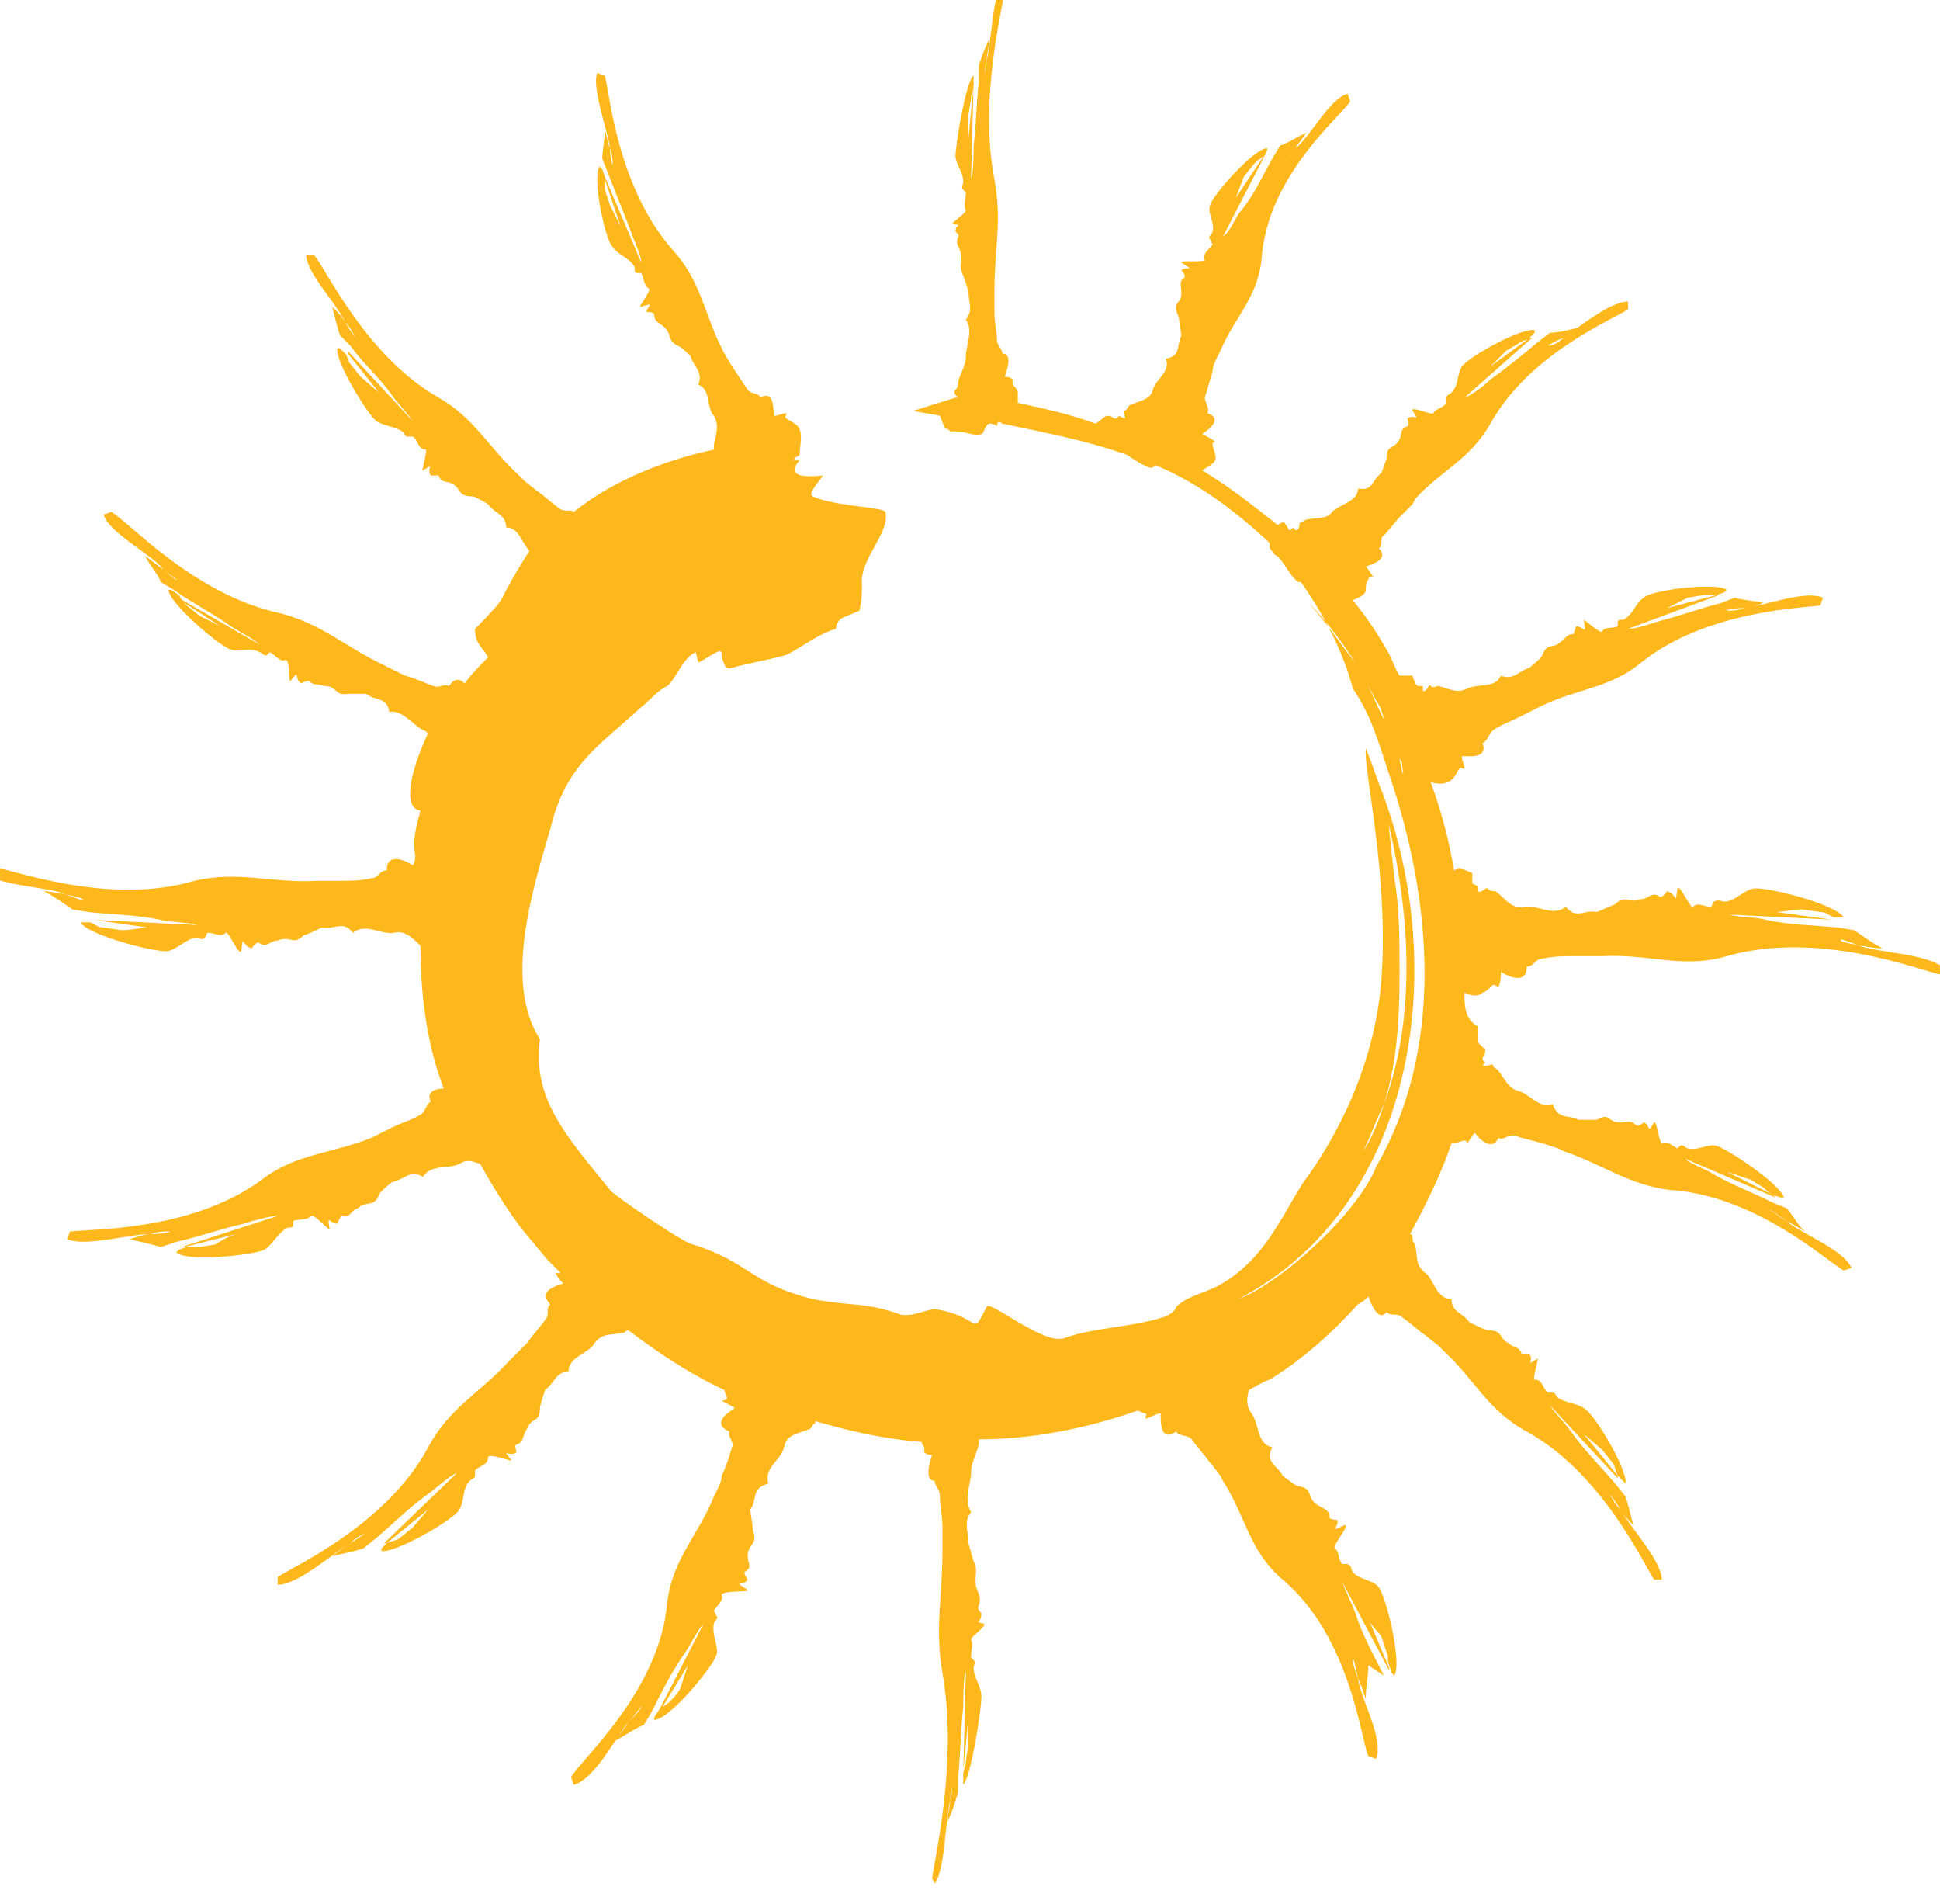 <?xml version="1.0" encoding="utf-8"?>
<!-- Generator: Adobe Illustrator 27.0.1, SVG Export Plug-In . SVG Version: 6.00 Build 0)  -->
<svg version="1.1" id="Layer_1" xmlns="http://www.w3.org/2000/svg" xmlns:xlink="http://www.w3.org/1999/xlink" x="0px" y="0px"
	 viewBox="0 0 74.7 73.3" style="enable-background:new 0 0 74.7 73.3;" xml:space="preserve">
<style type="text/css">
	.st0{fill:#FFB81C;}
</style>
<g transform="translate(454.29 26.508)">
	<path class="st0" d="M-397.9,11.7c0.2,0.1,0.5,0.2,0.7,0c0.1,0,0.3-0.2,0.4-0.3c0.1,0,0.2,0.1,0.2,0.1c0.1-0.2,0.1-0.4,0.1-0.6
		c0.3,0.2,1,0.5,1-0.2c0.3,0,0.3-0.3,0.6-0.3c0.4-0.1,0.8-0.1,1.3-0.1c0.2,0,0.5,0,0.7,0l0.3,0c1.8-0.1,3.1,0.5,4.8,0
		c3.5-1,7.3,0.5,8.2,0.7l0.2-0.2c-0.6-0.6-2.4-0.6-3.3-0.9c-0.3-0.1-0.6-0.1-0.7-0.2c-0.1-0.1,0.2,0,0.7,0.2c0.2,0,0.5,0.1,0.9,0.1
		c-0.4-0.2-0.8-0.5-1.1-0.7l-0.6-0.1c-1-0.1-1.9-0.1-2.8-0.3c-0.3-0.1-1.1-0.1-1.4-0.2l4.1,0.2l-0.1,0l-2.2-0.3c0.3,0,0.6-0.1,1-0.1
		l0.7,0.1c0.2,0,0.3,0.1,0.5,0.2l0.3,0l0.1,0l0,0c-0.3-0.5-3-1.2-3.5-1.1c-0.4,0.1-0.7,0.5-1.1,0.5c-0.1,0-0.2-0.1-0.4,0l-0.1,0.2
		c-0.3,0-0.5-0.2-0.7,0c-0.1,0.1-0.5-0.9-0.6-0.7c-0.1,0.7,0,0.2-0.4,0.1c0,0-0.2,0.3-0.3,0.2c-0.3-0.2-0.4,0.1-0.7,0.1
		c-0.5,0.2-0.6-0.2-1,0.2c0,0-0.7,0.3-0.7,0.3c-0.5-0.1-0.8,0.3-1.2-0.2c-0.5,0.4-1.1-0.1-1.6,0c-0.5,0.1-0.7-0.3-1.1-0.6
		c-0.1,0-0.2,0-0.3-0.1c-0.1-0.1-0.2,0.2-0.4,0.1l0-0.2l-0.2-0.1c0,0,0-0.1,0-0.1c0-0.1,0-0.2,0-0.3l-0.5-0.2l-0.2,0.1
		c-0.2-1.2-0.5-2.3-0.9-3.4c0.3,0.1,0.7,0.1,0.9-0.2c0.1-0.1,0.1-0.2,0.2-0.3c0-0.1,0.2,0,0.2,0c0-0.2-0.1-0.3-0.1-0.5
		c0.3,0,1,0.1,0.8-0.5c0.2-0.1,0.2-0.3,0.4-0.5c0.3-0.2,0.6-0.3,1-0.5c0.2-0.1,0.4-0.2,0.6-0.3l0.2-0.1c1.4-0.7,2.7-0.7,3.9-1.7
		c2.5-2,6.2-2.1,6.9-2.2l0.1-0.3c-0.7-0.3-2.2,0.3-3,0.4c-0.3,0.1-0.5,0.1-0.7,0.1c-0.1,0,0.2-0.1,0.7-0.1c0.2,0,0.5-0.1,0.7-0.2
		c-0.4-0.1-0.8-0.1-1.1-0.2l-0.5,0.2c-0.8,0.2-1.6,0.5-2.4,0.7c-0.3,0.1-0.9,0.3-1.2,0.3l3.5-1.3h-0.1l-1.9,0.5l0.8-0.4l0.6-0.1
		c0.1,0,0.3,0,0.5,0l0.3-0.1l0.1-0.1l0,0c-0.4-0.3-2.9,0-3.2,0.3c-0.3,0.2-0.4,0.6-0.7,0.8c-0.1,0.1-0.2,0-0.3,0.1l0,0.2
		c-0.2,0.1-0.5,0-0.6,0.2c-0.1,0.1-0.8-0.6-0.7-0.4c0.1,0.6,0,0.2-0.3,0.2c0,0-0.1,0.3-0.1,0.3c-0.3,0-0.3,0.2-0.5,0.3
		c-0.3,0.3-0.5,0-0.7,0.5c0,0.1-0.5,0.5-0.5,0.5c-0.4,0.1-0.6,0.5-1.1,0.3c-0.2,0.5-0.9,0.3-1.3,0.5c-0.4,0.2-0.7,0-1.1-0.1
		c-0.1,0-0.2,0.1-0.3,0c-0.1-0.1-0.1,0.2-0.3,0.2l0-0.2l-0.2,0c0,0-0.1-0.1-0.1-0.1c0-0.1-0.1-0.2-0.1-0.3l-0.5,0
		c-0.2-0.3-0.3-0.7-0.5-1c-0.4-0.7-0.8-1.3-1.3-1.9c0.2-0.1,0.5-0.2,0.5-0.4c0-0.1,0-0.3,0.1-0.4c0-0.1,0.1-0.1,0.2-0.1
		c-0.1-0.1-0.2-0.3-0.3-0.4c0.3-0.1,0.9-0.3,0.5-0.7c0.2-0.1,0-0.4,0.2-0.5c0.2-0.2,0.4-0.5,0.7-0.8l0.4-0.4l0.1-0.2
		c1-1.1,2.1-1.5,2.9-2.9c1.5-2.7,4.7-4,5.3-4.4l0-0.3c-0.7,0-1.9,1-2.5,1.4c-0.2,0.2-0.4,0.3-0.6,0.3c-0.1,0.1,0.1-0.1,0.6-0.3
		c0.2-0.1,0.4-0.3,0.6-0.4c-0.4,0.1-0.8,0.2-1.1,0.2l-0.4,0.3c-0.6,0.5-1.2,1-1.9,1.5c-0.2,0.2-0.7,0.6-1,0.7l2.6-2.3l-0.1,0
		l-1.5,1.1l0.6-0.6l0.5-0.3c0.1-0.1,0.3-0.1,0.4-0.2l0.2-0.2l0-0.1l0,0c-0.5-0.1-2.5,1-2.8,1.4c-0.2,0.3-0.1,0.7-0.4,1
		c-0.1,0.1-0.2,0.1-0.2,0.2l0,0.2c-0.1,0.2-0.4,0.2-0.5,0.4c0,0.1-0.9-0.3-0.8-0.1c0.3,0.5,0.1,0.1-0.2,0.3c0,0,0.1,0.3,0,0.3
		c-0.3,0.1-0.2,0.3-0.3,0.5c-0.2,0.4-0.5,0.2-0.5,0.7c0,0.1-0.2,0.6-0.2,0.6c-0.4,0.3-0.3,0.7-0.9,0.6c0,0.5-0.7,0.6-1,0.9
		c-0.2,0.3-0.6,0.2-1,0.3c-0.1,0-0.1,0.1-0.2,0.1c-0.1,0,0,0.3-0.2,0.3l-0.1-0.1l-0.1,0.1c0,0-0.1,0-0.1-0.1
		c-0.1-0.1-0.1-0.2-0.2-0.2l-0.2,0.1c-1-0.8-1.9-1.5-2.9-2.1c0.3-0.2,0.6-0.3,0.5-0.6c0-0.1-0.1-0.3-0.1-0.4c0-0.1,0.1-0.1,0.1-0.1
		c-0.1-0.1-0.3-0.2-0.5-0.3c0.3-0.2,0.8-0.6,0.2-0.8c0.1-0.2-0.1-0.4-0.1-0.6c0.1-0.3,0.2-0.7,0.3-1c0-0.2,0.1-0.4,0.2-0.6l0.1-0.2
		c0.6-1.4,1.5-2.1,1.6-3.7c0.3-3.1,3-5.3,3.4-5.9l-0.1-0.3c-0.7,0.2-1.4,1.6-2,2.1c-0.2,0.2-0.3,0.4-0.4,0.5
		c-0.1,0.1,0.1-0.1,0.4-0.5c0.1-0.2,0.3-0.4,0.4-0.6c-0.4,0.2-0.7,0.4-1,0.5l-0.3,0.5c-0.4,0.7-0.7,1.4-1.2,2
		c-0.2,0.2-0.4,0.8-0.7,1l1.6-3.1l-0.1,0.1l-1,1.5l0.3-0.8l0.4-0.5c0.1-0.1,0.2-0.2,0.4-0.3l0.1-0.2l0-0.1l0,0
		c-0.5,0-2.1,1.8-2.2,2.2c-0.1,0.3,0.2,0.7,0.1,1c0,0.1-0.2,0.2-0.1,0.3l0.1,0.2c-0.1,0.2-0.4,0.3-0.3,0.6c0,0.1-1,0-0.9,0.1
		c0.6,0.4,0.2,0.1,0,0.3c0,0,0.2,0.2,0.1,0.3c-0.2,0.1-0.1,0.3-0.1,0.6c0,0.4-0.4,0.3-0.1,0.9c0,0.1,0.1,0.7,0.1,0.7
		c-0.2,0.4,0,0.8-0.6,0.9c0.2,0.5-0.4,0.8-0.5,1.2c-0.1,0.4-0.5,0.4-0.9,0.6c-0.1,0.1-0.1,0.2-0.2,0.2c-0.1,0,0.1,0.3,0,0.3
		l-0.2-0.1l-0.1,0.1c0,0-0.1,0-0.1,0c-0.1-0.1-0.2-0.1-0.3-0.1l-0.4,0.3c-1.1-0.4-2.1-0.6-3-0.8c0-0.1,0-0.2,0-0.4
		c0-0.1-0.1-0.2-0.2-0.3c0,0,0-0.2,0-0.2c-0.1-0.1-0.2-0.1-0.3-0.1c0.1-0.3,0.3-0.9-0.1-0.9c0-0.2-0.2-0.3-0.2-0.5
		c0-0.3-0.1-0.7-0.1-1.1l0-0.6l0-0.2c0-1.6,0.3-2.7,0-4.3c-0.6-3.1,0.3-6.5,0.4-7.3l-0.1-0.2c-0.4,0.5-0.4,2.2-0.6,2.9
		c0,0.3-0.1,0.5-0.1,0.7c0,0.1,0-0.2,0.1-0.7c0-0.2,0.1-0.5,0.1-0.8c-0.2,0.4-0.3,0.7-0.4,1l0,0.6c-0.1,0.9-0.1,1.7-0.2,2.5
		c0,0.3,0,1-0.1,1.3l0.1-3.7l0,0.1l-0.2,2l0-0.9l0.1-0.6c0-0.2,0.1-0.3,0.1-0.5l0-0.3l0-0.1l0,0c-0.3,0.2-0.7,2.7-0.7,3.1
		c0,0.3,0.3,0.6,0.3,1c0,0.1-0.1,0.2,0,0.3l0.1,0.1c0,0.2-0.1,0.5,0,0.7c0,0.1-0.6,0.5-0.5,0.5c0.4,0.1,0.1,0,0.1,0.3
		c0,0,0.2,0.2,0.1,0.2c-0.1,0.3,0,0.3,0.1,0.6c0.1,0.4-0.1,0.5,0.1,0.9c0,0,0.2,0.6,0.2,0.6c0,0.5,0.2,0.7-0.1,1.1
		c0.3,0.4,0,1,0,1.4c0,0.4-0.2,0.6-0.3,1c0,0.1,0,0.2-0.1,0.3c-0.1,0.1,0,0.2,0.1,0.3c0,0,0,0-0.1,0l-1.6,0.5c0.3,0.1,0.6,0.1,1,0.2
		v0l0.2,0.5l0.1,0l0.1,0.1l0.3,0c0.3,0,0.6,0.2,0.9,0.1c0.1,0,0.1-0.3,0.3-0.4c0,0,0.2,0,0.3,0.1c0-0.2,0.1-0.2,0.2-0.1l0,0
		c1.4,0.3,3.1,0.6,4.8,1.2c0.3,0.2,0.6,0.4,0.9,0.5c0.1,0,0.1,0,0.2-0.1c1.7,0.7,3.1,1.8,4.3,2.9l0.1,0.1l0,0.1c0,0,0,0,0,0
		c0,0,0,0,0,0l0,0.1c0.1,0.1,0.2,0.3,0.3,0.3c0.3,0.3,0.5,0.8,0.8,1c0,0,0.1,0,0.1,0c1,1.4,1.7,2.9,2,4.1c0.7,1,1,2.1,1.4,3.3
		c1.7,5,2.1,10.6-0.5,15.1c-0.7,1.8-3.7,4.5-5.3,5.1c6.7-3.5,8.2-12.5,5.5-19.6c0,0.2,0.1,0.4,0.1,0.6c1,3.8,1.3,8,0,11.5
		c-0.2,0.6-0.4,1.2-0.8,1.8c0.3-0.6,0.5-1.2,0.8-1.8c0.5-1.6,0.6-3.2,0.6-5.1c0-1.1,0-2.5-0.2-3.6l-0.3-2.8
		c-0.2-0.6-0.4-1.1-0.6-1.7l-0.2-0.5l0,0c-0.1,0.8,0.9,4.9,0.6,8.9c-0.3,4-2.4,7-3,7.8c-0.9,1.4-1.5,3-3.3,4
		c-0.6,0.3-1.2,0.4-1.6,0.8c0,0.1-0.2,0.3-0.5,0.4c-1.3,0.4-2.7,0.4-3.8,0.8c-0.8,0.3-2.9-1.5-3-1.2c-0.6,1.2-0.2,0.4-1.9,0.1
		c-0.2-0.1-0.9,0.3-1.4,0.2c-1.4-0.5-1.8-0.3-3.4-0.6c-2.4-0.6-2.4-1.4-4.6-2.1c-0.3,0-3.2-2-3.2-2.1c-1.7-2.1-3-3.5-2.7-5.8
		c-1.4-2.2-0.3-5.7,0.4-8.1c0.6-2.5,1.9-3.2,3.4-4.6c0.5-0.4,0.7-0.7,1.1-0.9c0.3-0.2,0.6-1.1,1.1-1.3l0.1,0.4
		c0.2-0.1,0.5-0.3,0.7-0.4c0.2-0.1,0.2,0,0.2,0.2c0.1,0.2,0.1,0.5,0.4,0.4c0.7-0.2,1.4-0.3,2.1-0.5c0.6-0.3,1.2-0.8,1.9-1
		c0-0.2,0.1-0.3,0.2-0.4l0.7-0.3c0.1-0.4,0.1-0.7,0.1-1c-0.1-1,1.1-2,0.9-2.8c-0.1-0.2-1.9-0.2-2.8-0.6c-0.2-0.1,0.2-0.5,0.4-0.8
		c-1.1,0.1-1.3-0.1-0.9-0.6c-0.2,0-0.3,0-0.4,0.1c0,0,0.1-0.1,0.2-0.1l0-0.1c0.1,0,0.2-0.1,0.2-0.1c0-0.4,0.2-1-0.2-1.2
		c-0.1-0.1-0.2-0.1-0.3-0.2c-0.1,0,0-0.2,0-0.2c-0.2,0-0.3,0.1-0.5,0.1c0-0.3,0-1-0.5-0.7c-0.1-0.2-0.3-0.1-0.5-0.3
		c-0.2-0.3-0.4-0.6-0.6-0.9l-0.3-0.5l-0.1-0.2c-0.7-1.4-0.8-2.6-1.9-3.8c-2.1-2.4-2.4-5.9-2.6-6.7l-0.3-0.1
		c-0.2,0.6,0.4,2.2,0.5,2.9c0.1,0.3,0.1,0.5,0.1,0.6c0,0.1-0.1-0.2-0.1-0.6c-0.1-0.2-0.1-0.4-0.2-0.7c0,0.4-0.1,0.8-0.1,1.1l0.2,0.5
		c0.3,0.8,0.6,1.5,0.9,2.3c0.1,0.3,0.4,0.9,0.4,1.2l-1.4-3.3l0,0.1l0.6,1.8l-0.4-0.8l-0.2-0.6c0-0.1,0-0.3,0-0.5l-0.1-0.3l-0.1-0.1
		l0,0c-0.3,0.4,0.2,2.8,0.5,3.1c0.2,0.3,0.6,0.4,0.8,0.7c0.1,0.1,0,0.2,0.1,0.3l0.2,0c0.1,0.2,0.1,0.5,0.3,0.6
		c0.1,0.1-0.5,0.8-0.3,0.7c0.6-0.2,0.2,0,0.2,0.2c0,0,0.3,0,0.3,0.1c0,0.3,0.2,0.3,0.4,0.5c0.3,0.3,0.1,0.5,0.5,0.7
		c0.1,0,0.5,0.4,0.5,0.4c0.1,0.4,0.5,0.6,0.3,1.1c0.5,0.2,0.3,0.9,0.6,1.2c0.2,0.4,0.1,0.6,0,1.1c0,0.1,0,0.2,0,0.2
		c-1.9,0.4-3.9,1.2-5.4,2.4c-0.1-0.1-0.3,0-0.5-0.1c-0.3-0.2-0.6-0.5-0.9-0.7l-0.5-0.4l-0.2-0.2c-1.2-1.1-1.7-2.2-3.1-3
		c-2.8-1.6-4.3-4.9-4.8-5.5l-0.3,0c0,0.7,1.2,1.9,1.5,2.6c0.2,0.2,0.3,0.4,0.4,0.6c0.1,0.1-0.1-0.1-0.4-0.6
		c-0.1-0.2-0.3-0.4-0.5-0.6c0.1,0.4,0.2,0.8,0.3,1.1l0.4,0.4c0.5,0.7,1.1,1.2,1.6,1.9c0.2,0.3,0.6,0.7,0.8,1l-2.5-2.7l0,0.1l1.2,1.5
		l-0.7-0.6l-0.4-0.5c-0.1-0.1-0.1-0.3-0.2-0.4l-0.2-0.2l-0.1,0v0c-0.1,0.5,1.2,2.6,1.5,2.8c0.3,0.2,0.7,0.2,1,0.4
		c0.1,0.1,0.1,0.2,0.2,0.2l0.2,0c0.2,0.1,0.2,0.5,0.5,0.5c0.1,0-0.2,0.9-0.1,0.8c0.5-0.3,0.1-0.1,0.3,0.2c0,0,0.3,0,0.3,0
		c0.1,0.3,0.3,0.2,0.5,0.3c0.4,0.2,0.2,0.5,0.8,0.5c0.1,0,0.6,0.3,0.6,0.3c0.3,0.4,0.7,0.4,0.7,0.9c0.5,0,0.6,0.6,0.9,0.9
		c-0.4,0.6-0.8,1.3-1.1,1.9c-0.2,0.3-0.8,0.9-1,1.1c0,0.6,0.3,0.7,0.5,1.1c-0.3,0.3-0.6,0.6-0.9,1c-0.2-0.2-0.4-0.2-0.6,0.1
		c-0.2-0.1-0.4,0.1-0.6,0c-0.3-0.1-0.7-0.3-1.1-0.4l-0.6-0.3l-0.2-0.1c-1.5-0.7-2.4-1.6-4-2c-3.3-0.7-5.8-3.5-6.5-3.9l-0.3,0.1
		c0.2,0.7,1.8,1.5,2.3,2.1c0.2,0.2,0.4,0.3,0.5,0.4c0.1,0.1-0.2-0.1-0.5-0.4c-0.2-0.1-0.4-0.3-0.7-0.5c0.2,0.4,0.5,0.7,0.6,1
		l0.5,0.3c0.7,0.5,1.5,0.9,2.2,1.4c0.3,0.2,0.9,0.5,1.1,0.7l-3.3-1.9l0.1,0.1l1.7,1.1l-0.8-0.4l-0.5-0.4c-0.1-0.1-0.2-0.2-0.3-0.4
		l-0.3-0.2l-0.1,0v0c0,0.5,2,2.2,2.4,2.3c0.3,0.1,0.8-0.1,1.1,0.1c0.1,0,0.2,0.2,0.3,0.1l0.1-0.1c0.2,0.1,0.4,0.4,0.6,0.3
		c0.2,0,0.1,0.9,0.2,0.8c0.4-0.5,0.1-0.1,0.4,0.1c0,0,0.2-0.1,0.3-0.1c0.2,0.2,0.3,0.1,0.6,0.2c0.5,0,0.4,0.4,0.9,0.3
		c0.1,0,0.7,0,0.7,0c0.4,0.3,0.8,0.1,0.9,0.7c0.5-0.1,0.9,0.5,1.3,0.7c0.1,0,0.1,0.1,0.2,0.1c-0.7,1.5-1,2.9-0.3,3
		c-0.2,0.7-0.3,1.2-0.2,1.7c0,0.1,0,0.3-0.1,0.4c-0.3-0.2-1-0.5-1,0.2c-0.3,0-0.3,0.3-0.6,0.3c-0.4,0.1-0.8,0.1-1.2,0.1
		c-0.2,0-0.5,0-0.7,0l-0.2,0c-1.7,0.1-3-0.4-4.7,0c-3.4,1-7.2-0.5-8-0.6l-0.2,0.2c0.5,0.6,2.4,0.6,3.2,0.9c0.3,0.1,0.5,0.1,0.7,0.2
		c0.1,0.1-0.2,0-0.7-0.2c-0.2,0-0.5-0.1-0.8-0.1c0.4,0.2,0.8,0.5,1.1,0.7l0.6,0.1c0.9,0.1,1.8,0.1,2.8,0.3c0.3,0.1,1.1,0.1,1.4,0.2
		l-4.1-0.2l0.1,0l2.1,0.3c-0.3,0-0.6,0.1-1,0.1l-0.7-0.1c-0.2,0-0.3-0.1-0.5-0.2l-0.3,0l-0.1,0l0,0c0.3,0.5,3,1.2,3.4,1.1
		c0.4-0.1,0.7-0.5,1.1-0.5c0.1,0,0.2,0.1,0.3,0l0.1-0.2c0.3,0,0.5,0.2,0.7,0c0.1-0.1,0.5,0.9,0.6,0.7c0.1-0.7,0-0.2,0.4-0.1
		c0,0,0.2-0.3,0.3-0.2c0.3,0.2,0.4-0.1,0.7-0.1c0.5-0.2,0.6,0.2,1-0.2c0.1,0,0.7-0.3,0.7-0.3c0.5,0.1,0.8-0.3,1.2,0.2
		c0.5-0.4,1.1,0.1,1.6,0c0.4-0.1,0.7,0.2,1,0.5c0,1.7,0.2,3.7,0.9,5.5c-0.3,0-0.7,0.1-0.5,0.5c-0.2,0.1-0.2,0.4-0.4,0.5
		c-0.3,0.2-0.7,0.3-1.1,0.5c-0.2,0.1-0.4,0.2-0.6,0.3l-0.2,0.1c-1.5,0.6-2.9,0.6-4.2,1.6c-2.7,2-6.6,1.9-7.4,2l-0.1,0.3
		c0.7,0.3,2.4-0.2,3.2-0.2c0.3-0.1,0.5-0.1,0.7-0.1c0.2,0-0.2,0.1-0.7,0.1c-0.2,0-0.5,0.1-0.8,0.2c0.4,0.1,0.9,0.2,1.2,0.3l0.6-0.2
		c0.9-0.2,1.7-0.5,2.6-0.7c0.3-0.1,1-0.3,1.3-0.3l-3.7,1.2l0.1,0l2-0.5c-0.3,0.1-0.5,0.2-0.8,0.4l-0.6,0.1c-0.2,0-0.3,0-0.5,0
		l-0.3,0.1l-0.1,0.1l0,0c0.4,0.4,3,0.1,3.4-0.1c0.3-0.2,0.5-0.6,0.8-0.8c0.1-0.1,0.2,0,0.3-0.1l0-0.2c0.2-0.1,0.5,0,0.7-0.2
		c0.1-0.1,0.8,0.7,0.7,0.5c-0.1-0.6,0-0.2,0.3-0.2c0,0,0.1-0.3,0.2-0.3c0.3,0.1,0.3-0.2,0.6-0.3c0.3-0.3,0.6,0,0.8-0.5
		c0-0.1,0.5-0.5,0.5-0.5c0.5-0.1,0.7-0.5,1.2-0.2c0.3-0.5,1-0.3,1.4-0.5c0.3-0.2,0.5-0.1,0.8,0c0.5,0.9,1,1.7,1.6,2.5l1,1.2
		c0.2,0.2,0.3,0.3,0.5,0.5c0,0-0.1,0-0.2,0c0.1,0.2,0.2,0.3,0.3,0.4c-0.3,0.1-1,0.3-0.5,0.8c-0.2,0.2,0,0.4-0.2,0.6
		c-0.2,0.3-0.5,0.6-0.7,0.9l-0.5,0.5l-0.2,0.2c-1.1,1.2-2.3,1.8-3.1,3.3c-1.6,3-5.2,4.6-5.8,5l0,0.3c0.8,0,2.1-1.2,2.8-1.6
		c0.2-0.2,0.4-0.3,0.6-0.4c0.1-0.1-0.1,0.1-0.6,0.4c-0.2,0.1-0.4,0.3-0.7,0.5c0.4-0.1,0.9-0.2,1.2-0.3l0.5-0.4
		c0.7-0.6,1.3-1.2,2-1.7c0.3-0.2,0.8-0.7,1.1-0.8l-2.8,2.7l0.1,0l1.6-1.3l-0.6,0.7l-0.5,0.4c-0.1,0.1-0.3,0.1-0.5,0.2l-0.2,0.2
		l0,0.1l0,0c0.5,0.1,2.8-1.2,3-1.6c0.2-0.3,0.1-0.8,0.4-1.1c0.1-0.1,0.2-0.1,0.2-0.2l0-0.2c0.2-0.2,0.5-0.2,0.5-0.5
		c0-0.2,1,0.2,0.9,0.1c-0.4-0.5-0.1-0.1,0.2-0.3c0,0-0.1-0.3,0-0.3c0.3-0.1,0.2-0.3,0.4-0.6c0.2-0.5,0.5-0.2,0.5-0.8
		c0-0.1,0.2-0.7,0.2-0.7c0.4-0.3,0.4-0.7,0.9-0.7c0-0.6,0.8-0.7,1-1.1c0.3-0.4,0.6-0.3,1.1-0.4c0.1,0,0.1-0.1,0.2-0.1
		c1.2,0.9,2.4,1.7,3.7,2.3c0,0.1,0.1,0.2,0.1,0.3c0,0.1-0.1,0.1-0.2,0.1c0.1,0.1,0.4,0.2,0.5,0.3c-0.3,0.2-0.9,0.6-0.2,0.9
		c-0.1,0.2,0.2,0.4,0.1,0.6c-0.1,0.3-0.2,0.7-0.4,1.1c0,0.2-0.1,0.4-0.2,0.6l-0.1,0.2c-0.6,1.5-1.6,2.4-1.8,4.1
		c-0.3,3.4-3.3,6-3.7,6.7l0.1,0.3c0.8-0.2,1.6-1.8,2.1-2.4c0.2-0.2,0.3-0.4,0.5-0.6c0.1-0.1-0.1,0.2-0.5,0.6
		c-0.1,0.2-0.3,0.4-0.5,0.7c0.4-0.2,0.8-0.5,1.1-0.6l0.3-0.5c0.4-0.8,0.8-1.6,1.3-2.3c0.2-0.3,0.5-0.9,0.7-1.1l-1.8,3.5l0.1-0.1
		l1.1-1.8l-0.3,0.9c-0.1,0.2-0.3,0.4-0.4,0.5c-0.1,0.1-0.3,0.2-0.4,0.3l-0.2,0.3l0,0.1h0c0.6,0,2.3-2.1,2.4-2.5
		c0.1-0.3-0.2-0.8-0.1-1.2c0-0.1,0.2-0.2,0.1-0.3l-0.1-0.2c0.1-0.2,0.4-0.4,0.3-0.6c0-0.2,1.1-0.1,1-0.2c-0.6-0.4-0.2-0.1,0-0.4
		c0,0-0.2-0.3-0.1-0.3c0.3-0.2,0.1-0.3,0.1-0.6c0-0.5,0.4-0.4,0.2-1c0-0.1-0.1-0.8-0.1-0.8c0.3-0.4,0-0.8,0.7-1
		c-0.2-0.6,0.5-0.9,0.6-1.4c0.1-0.5,0.5-0.5,1-0.7c0.1-0.1,0.1-0.2,0.2-0.2c0,0,0-0.1,0-0.1c1.4,0.4,2.7,0.7,4.1,0.8
		c0,0.1,0.1,0.2,0.1,0.2c0,0.1,0,0.2,0,0.2c0.1,0.1,0.2,0.1,0.3,0.1c-0.1,0.3-0.3,1,0.1,1c0,0.2,0.2,0.3,0.2,0.6
		c0,0.3,0.1,0.8,0.1,1.2l0,0.7l0,0.2c0,1.7-0.3,3,0,4.7c0.6,3.4-0.3,7.1-0.4,7.9l0.1,0.2c0.4-0.5,0.4-2.4,0.6-3.2
		c0-0.3,0.1-0.5,0.1-0.7c0-0.1,0,0.2-0.1,0.7c0,0.2-0.1,0.5-0.1,0.8c0.2-0.4,0.3-0.8,0.4-1.1l0-0.6c0.1-0.9,0.1-1.8,0.2-2.7
		c0-0.3,0-1.1,0.1-1.4l-0.1,4l0-0.1l0.2-2.1l0,1l-0.1,0.7c0,0.2-0.1,0.3-0.1,0.5l0,0.3l0,0.1l0,0c0.3-0.3,0.7-2.9,0.7-3.4
		c0-0.4-0.3-0.7-0.3-1.1c0-0.1,0.1-0.2,0-0.3l-0.1-0.1c0-0.3,0.1-0.5,0-0.7c0-0.1,0.6-0.5,0.5-0.6c-0.4-0.1-0.1,0-0.1-0.4
		c0,0-0.2-0.2-0.1-0.3c0.1-0.3,0-0.4-0.1-0.7c-0.1-0.5,0.1-0.6-0.1-1c0,0-0.2-0.7-0.2-0.7c0-0.5-0.2-0.8,0.1-1.2
		c-0.3-0.5,0-1.1,0-1.5s0.2-0.7,0.3-1.1c0-0.1,0-0.2,0-0.2c2,0,4.1-0.4,6.1-1.1c0.1,0,0.2,0.1,0.3,0.1c0.1,0,0,0.2,0,0.2
		c0.2,0,0.4-0.2,0.6-0.2c0,0.4,0,1.1,0.6,0.7c0.1,0.2,0.4,0.1,0.6,0.3c0.2,0.3,0.5,0.6,0.7,0.9c0.2,0.2,0.3,0.4,0.4,0.5l0.1,0.2
		c0.9,1.4,1,2.7,2.3,3.8c2.6,2.2,3,6.1,3.3,6.8l0.3,0.1c0.3-0.8-0.6-2.3-0.7-3.1c-0.1-0.3-0.2-0.5-0.2-0.7c0-0.2,0.1,0.2,0.2,0.7
		c0.1,0.2,0.2,0.5,0.3,0.8c0-0.5,0.1-0.9,0.1-1.3L-401,38c-0.4-0.8-0.8-1.5-1.1-2.4c-0.1-0.3-0.4-0.9-0.5-1.2l1.8,3.4l0-0.1
		l-0.8-1.9c0.1,0.3,0.4,0.5,0.5,0.7l0.2,0.6c0.1,0.2,0,0.3,0.1,0.5l0.1,0.3l0.1,0.1l0,0c0.3-0.5-0.3-3-0.6-3.4
		c-0.2-0.3-0.8-0.3-1-0.6c-0.1-0.1,0-0.2-0.2-0.3l-0.2,0c-0.2-0.2-0.1-0.5-0.3-0.6c-0.1-0.1,0.6-0.9,0.4-0.9
		c-0.7,0.3-0.2,0.1-0.3-0.2c0,0-0.3,0-0.3-0.1c0-0.3-0.2-0.3-0.5-0.5c-0.4-0.3-0.1-0.6-0.7-0.7c-0.1,0-0.6-0.4-0.6-0.4
		c-0.2-0.4-0.7-0.5-0.4-1.1c-0.6-0.1-0.5-0.9-0.8-1.3c-0.2-0.3-0.2-0.5-0.1-0.9c0.2-0.1,0.5-0.3,0.8-0.4c1.3-0.8,2.4-1.8,3.4-2.9
		c0,0,0,0,0,0c0.2-0.1,0.3-0.2,0.4-0.3c0.1,0.3,0.4,1,0.7,0.6c0.2,0.2,0.4,0,0.6,0.2c0.3,0.2,0.6,0.5,0.9,0.7l0.5,0.4l0.2,0.2
		c1.2,1.1,1.7,2.3,3.2,3.1c2.9,1.6,4.5,5.1,4.9,5.7l0.3,0c0-0.7-1.2-2-1.6-2.7c-0.2-0.2-0.3-0.4-0.4-0.6c-0.1-0.1,0.1,0.1,0.4,0.6
		c0.1,0.2,0.3,0.4,0.5,0.6c-0.1-0.4-0.2-0.8-0.3-1.1l-0.4-0.5c-0.6-0.7-1.2-1.3-1.7-2c-0.2-0.3-0.7-0.8-0.8-1l2.6,2.8l0-0.1
		l-1.3-1.6l0.7,0.6l0.4,0.5c0.1,0.1,0.1,0.3,0.2,0.5l0.2,0.2l0.1,0.1v0c0.1-0.5-1.2-2.7-1.6-2.9c-0.3-0.2-0.7-0.2-1-0.4
		c-0.1-0.1-0.1-0.2-0.2-0.2l-0.2,0c-0.2-0.2-0.2-0.5-0.5-0.5c-0.1,0,0.2-0.9,0.1-0.8c-0.5,0.3-0.1,0.1-0.3-0.2c0,0-0.3,0-0.3,0
		c-0.1-0.3-0.3-0.2-0.5-0.4c-0.4-0.2-0.2-0.5-0.8-0.5c-0.1,0-0.7-0.3-0.7-0.3c-0.3-0.4-0.7-0.4-0.7-0.9c-0.6,0-0.7-0.8-1-1
		c-0.4-0.3-0.3-0.6-0.4-1.1c-0.1-0.1-0.1-0.2-0.1-0.3c0,0,0-0.1-0.1-0.1c0.6-1.1,1.2-2.3,1.6-3.5c0,0,0,0,0.1,0
		c0.1,0,0.3-0.1,0.4-0.1c0.1,0,0.1,0.1,0.1,0.1c0.1-0.1,0.2-0.3,0.3-0.4c0.2,0.3,0.7,0.7,0.9,0.2c0.2,0.1,0.3-0.1,0.6-0.1
		c0.3,0.1,0.7,0.2,1.1,0.3l0.6,0.2l0.2,0.1c1.5,0.5,2.5,1.3,4.1,1.5c3.3,0.2,6,2.7,6.7,3.1l0.3-0.1c-0.3-0.7-1.9-1.3-2.5-1.8
		c-0.2-0.1-0.4-0.3-0.6-0.4c-0.1-0.1,0.2,0.1,0.6,0.4c0.2,0.1,0.4,0.2,0.7,0.4c-0.3-0.3-0.5-0.7-0.7-0.9l-0.5-0.2
		c-0.8-0.4-1.6-0.7-2.3-1.1c-0.3-0.2-0.9-0.4-1.1-0.6l3.5,1.5l-0.1-0.1l-1.8-0.9l0.9,0.3l0.5,0.3c0.1,0.1,0.2,0.2,0.4,0.3l0.3,0.1
		l0.1,0v0c-0.1-0.5-2.2-1.9-2.6-2c-0.3-0.1-0.7,0.2-1.1,0.1c-0.1,0-0.2-0.2-0.3-0.1l-0.1,0.1c-0.2-0.1-0.4-0.3-0.6-0.2
		c-0.1,0-0.2-0.9-0.3-0.8c-0.3,0.5-0.1,0.1-0.4,0c0,0-0.2,0.2-0.3,0.1c-0.2-0.2-0.3-0.1-0.6-0.1c-0.5,0-0.4-0.4-0.9-0.1
		c-0.1,0-0.7,0-0.7,0c-0.4-0.2-0.8,0-1-0.6c-0.5,0.2-0.9-0.4-1.3-0.5c-0.4-0.1-0.5-0.4-0.8-0.8c-0.1-0.1-0.2-0.1-0.2-0.2
		c0-0.1-0.3,0.1-0.4,0l0.1-0.1l-0.1-0.1c0,0,0-0.1,0-0.1c0.1-0.1,0.1-0.2,0.1-0.3l-0.3-0.3c0-0.2,0-0.4,0-0.6
		C-397.9,12.7-397.9,12.2-397.9,11.7 M-403.9-3.3C-403.9-3.3-403.8-3.3-403.9-3.3c0.8,0.8,1.4,1.7,1.8,2.3c0.4,0.7,0.7,1.3,1,1.8
		l0,0c0,0.1,0.1,0.3,0.1,0.4c-0.3-0.6-0.6-1.4-1.1-2.2C-402.6-1.6-403.1-2.4-403.9-3.3 M-400.4,2.7C-400.4,2.7-400.4,2.7-400.4,2.7
		c0.1,0.1,0.1,0.2,0.1,0.3C-400.2,3.5-400.3,3.3-400.4,2.7"/>
</g>
</svg>
